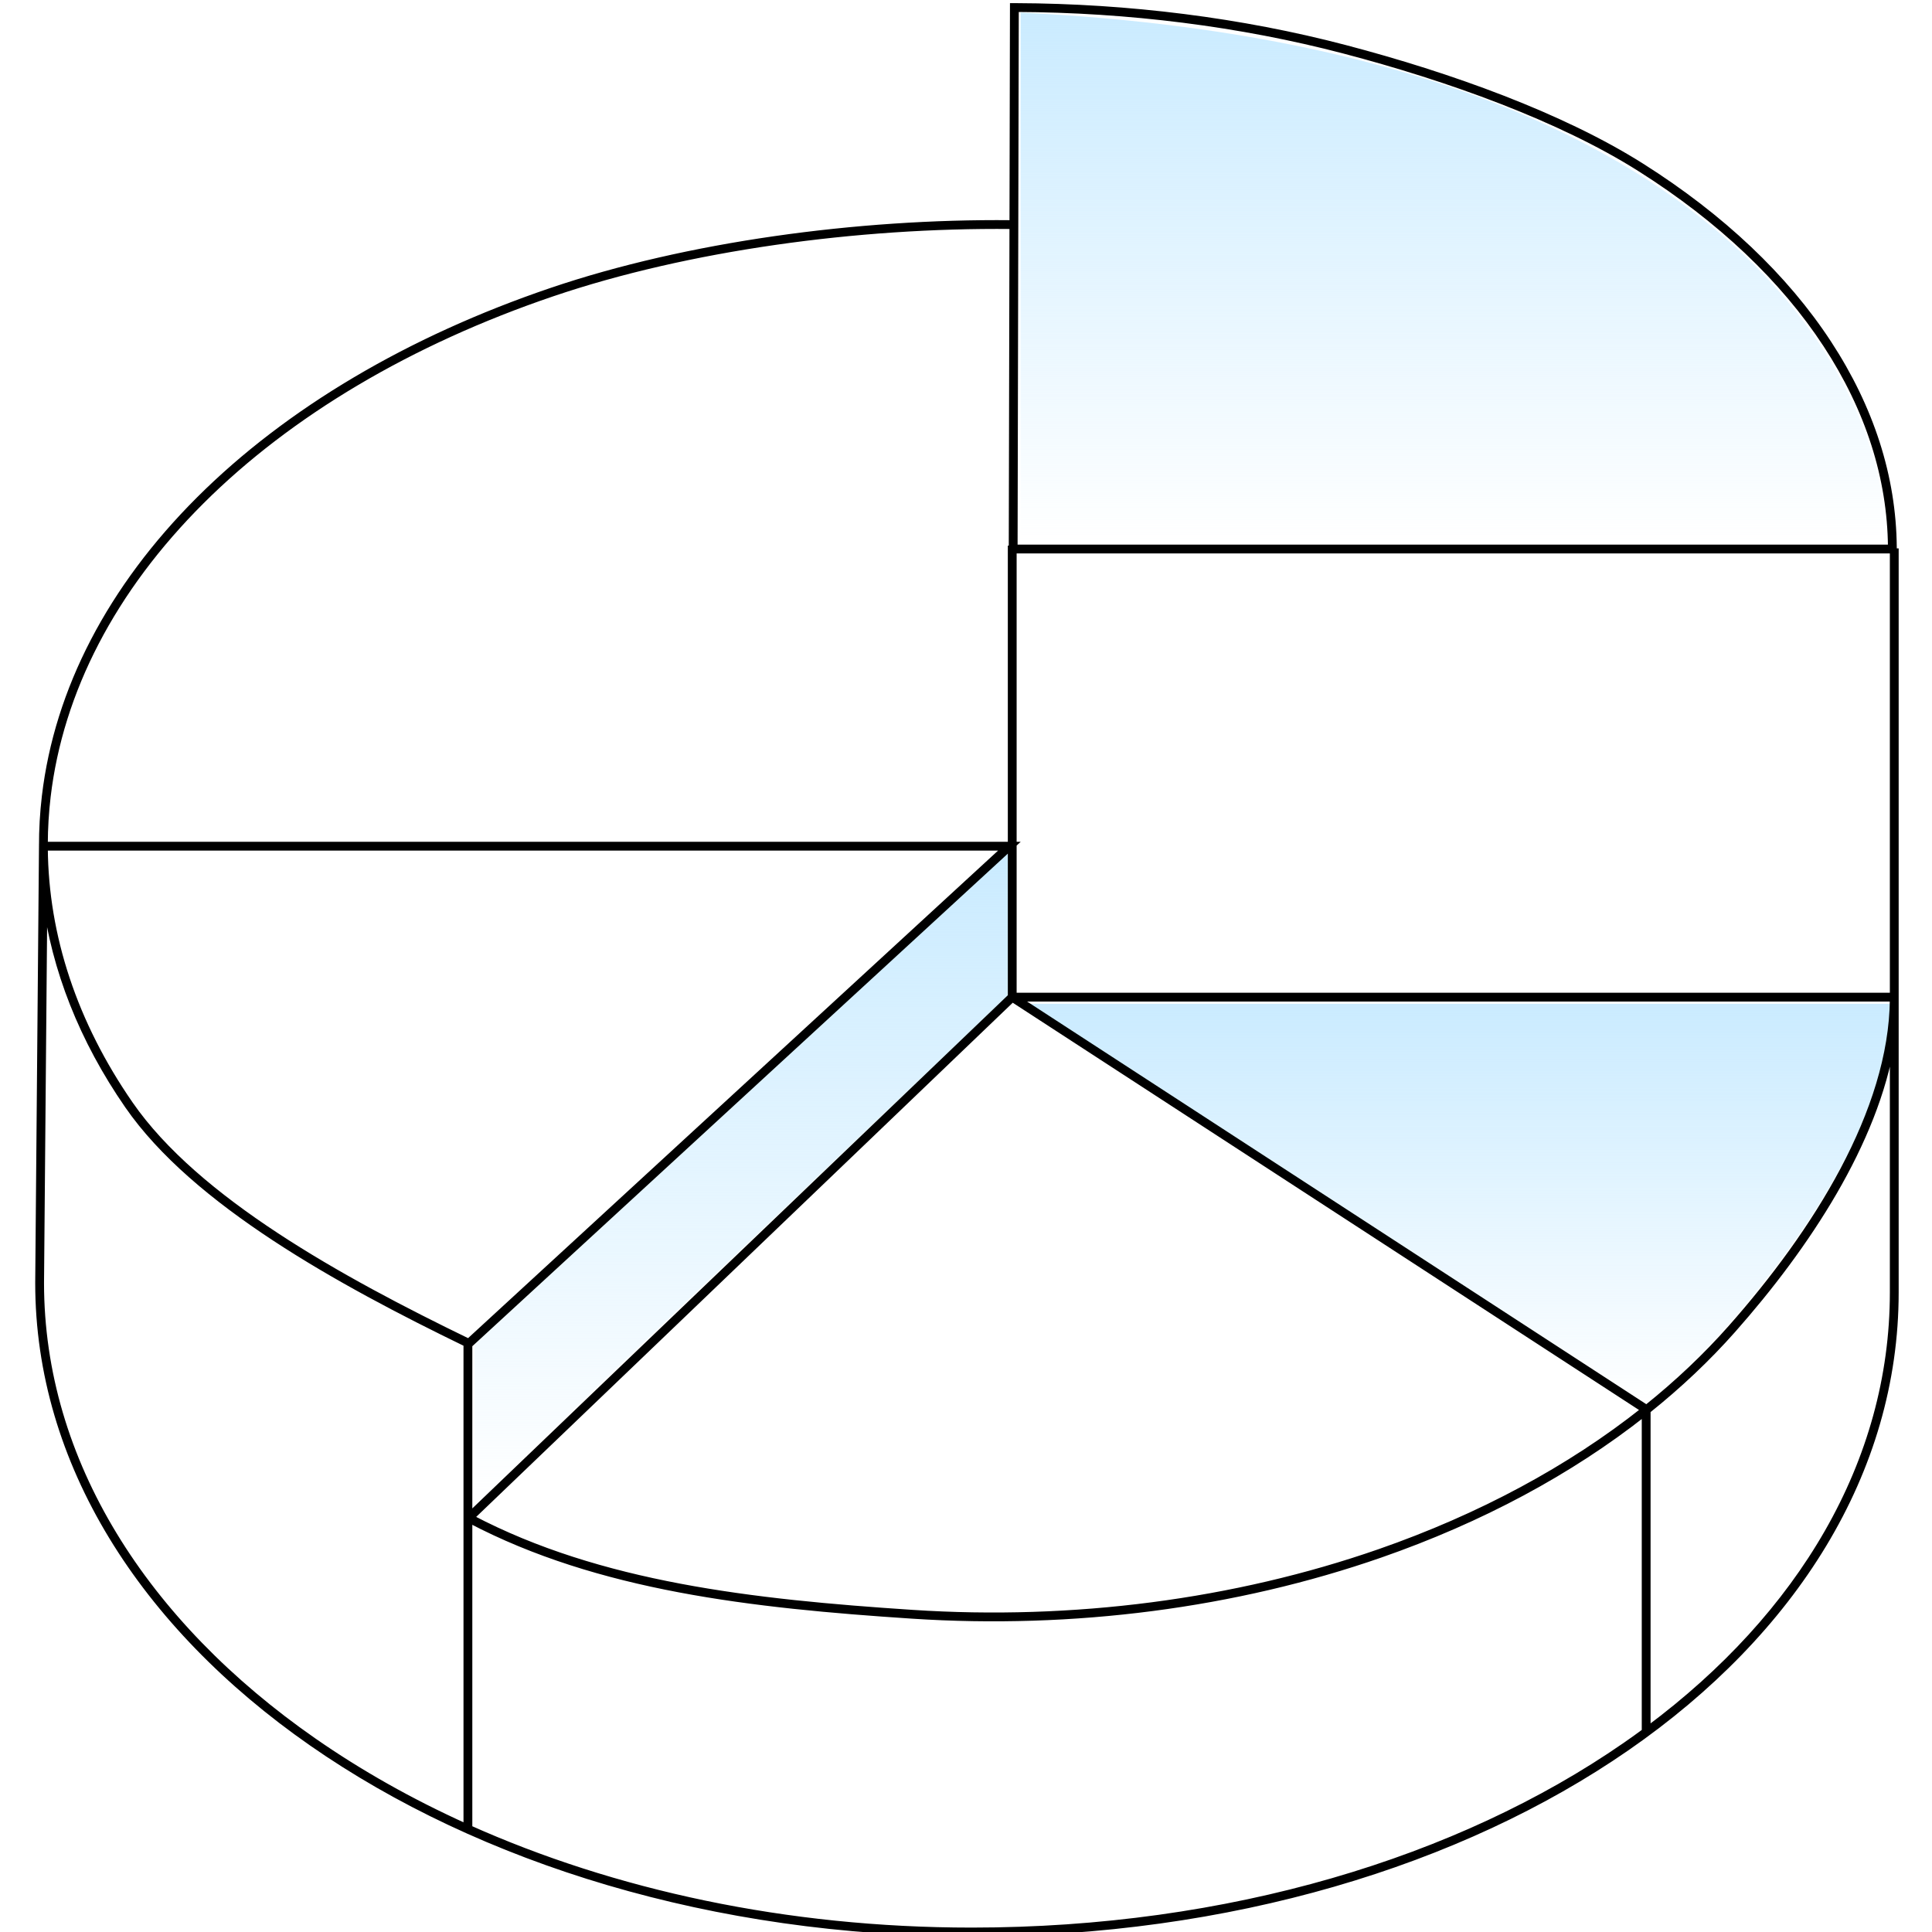 
<svg width="230" height="230" viewBox="0 0 230 230" fill="none" xmlns="http://www.w3.org/2000/svg">
<g clip-path="url(#clip0_4009_9171)">
<g filter="url(#filter0_ii_4009_9171)">
<path d="M121.5 64.5V1.5C204.3 5.5 224.667 45.167 224.5 64.5H121.5Z" fill="url(#paint0_linear_4009_9171)"/>
</g>
<g filter="url(#filter1_ii_4009_9171)">
<path d="M56.5 179V160L120 101.5V118.5L56.5 179Z" fill="url(#paint1_linear_4009_9171)"/>
</g>
<g filter="url(#filter2_ii_4009_9171)">
<path d="M122 119.5H225C225 137.5 205.667 159 196 167.5L122 119.5Z" fill="url(#paint2_linear_4009_9171)"/>
</g>
<mask id="path-4-outside-1_4009_9171" maskUnits="userSpaceOnUse" x="3.492" y="-0.326" width="223" height="231" fill="black">
<rect fill="white" x="3.492" y="-0.326" width="223" height="231"/>
<path fill-rule="evenodd" clip-rule="evenodd" d="M225.057 65.137C224.984 56.865 222.375 48.752 217.354 41.075C212.242 33.258 204.729 26.138 195.231 20.13C185.746 14.13 172.468 9.353 160.009 6.084C147.709 2.858 134.312 1.173 120.983 1.124L120.841 65.137L225.057 65.137ZM225.507 65.3C225.508 65.335 225.508 65.37 225.508 65.405L225.508 65.505L225.508 65.586L225.732 65.586V153.857C225.732 175.287 213.54 194.384 193.699 208.116C173.857 221.847 146.352 230.225 115.674 230.225C84.994 230.225 57.208 221.565 37.087 207.554C16.966 193.543 4.492 174.165 4.492 152.734V152.732L4.941 100.735H4.942C4.936 98.753 5.05 96.767 5.285 94.782C6.78 82.122 13.122 69.941 23.688 59.402C34.254 48.864 48.692 40.315 65.616 34.568C81.755 29.087 102.092 26.328 120.393 26.513L120.388 26.962C102.128 26.777 81.843 29.532 65.76 34.993C48.888 40.723 34.513 49.239 24.005 59.72C13.498 70.201 7.212 82.292 5.731 94.834C5.507 96.727 5.394 98.621 5.391 100.513H120.279V65.249H120.391L120.534 0.674C120.679 0.674 120.824 0.674 120.969 0.675L120.984 0.675C134.348 0.724 147.784 2.413 160.123 5.65C172.6 8.923 185.929 13.714 195.471 19.75C205.013 25.786 212.576 32.949 217.73 40.829C222.793 48.571 225.433 56.768 225.506 65.137C225.507 65.191 225.507 65.246 225.507 65.3ZM120.728 65.586L225.283 65.586V118.481H120.728V100.527L120.743 100.513H120.728V65.586ZM120.279 100.94L55.928 160.133V180.276L120.279 118.61V100.94ZM55.928 181.035V217.534H55.764C73.031 225.279 93.596 229.775 115.674 229.775C146.275 229.775 173.687 221.418 193.443 207.746C194.286 207.163 195.115 206.569 195.93 205.967H195.748V168.318C186.955 175.255 176.311 180.975 164.362 185.134C147.092 191.144 127.773 193.659 108.577 192.397C89.51 191.144 71.27 189.097 55.928 181.035ZM56.178 180.659C71.418 188.654 89.554 190.697 108.606 191.949C127.745 193.207 147.004 190.699 164.214 184.709C176.199 180.538 186.856 174.795 195.637 167.833L120.531 118.991L56.178 180.659ZM196.197 167.961V205.769C214.316 192.273 225.283 174.095 225.283 153.857V124.034C223.318 136.018 215.173 148.381 206.343 158.36C203.331 161.764 199.934 164.974 196.197 167.961ZM225.282 118.931C225.181 132.263 216.085 146.673 206.007 158.062C203.037 161.419 199.69 164.586 196.007 167.538L121.261 118.931H225.282ZM55.478 160.016V217.406C48.922 214.445 42.844 211.016 37.344 207.185C17.306 193.232 4.941 173.977 4.941 152.734L5.338 106.86C6.424 115.418 9.735 123.813 15.163 131.661C19.157 137.435 25.462 142.694 32.674 147.434C39.819 152.129 47.869 156.326 55.478 160.016ZM119.589 100.962L55.776 159.661C48.143 155.962 40.073 151.759 32.921 147.058C25.728 142.331 19.479 137.11 15.533 131.405C8.909 121.83 5.468 111.447 5.392 100.962H119.589Z"/>
</mask>
<path fill-rule="evenodd" clip-rule="evenodd" d="M225.057 65.137C224.984 56.865 222.375 48.752 217.354 41.075C212.242 33.258 204.729 26.138 195.231 20.13C185.746 14.13 172.468 9.353 160.009 6.084C147.709 2.858 134.312 1.173 120.983 1.124L120.841 65.137L225.057 65.137ZM225.507 65.3C225.508 65.335 225.508 65.37 225.508 65.405L225.508 65.505L225.508 65.586L225.732 65.586V153.857C225.732 175.287 213.54 194.384 193.699 208.116C173.857 221.847 146.352 230.225 115.674 230.225C84.994 230.225 57.208 221.565 37.087 207.554C16.966 193.543 4.492 174.165 4.492 152.734V152.732L4.941 100.735H4.942C4.936 98.753 5.05 96.767 5.285 94.782C6.78 82.122 13.122 69.941 23.688 59.402C34.254 48.864 48.692 40.315 65.616 34.568C81.755 29.087 102.092 26.328 120.393 26.513L120.388 26.962C102.128 26.777 81.843 29.532 65.76 34.993C48.888 40.723 34.513 49.239 24.005 59.72C13.498 70.201 7.212 82.292 5.731 94.834C5.507 96.727 5.394 98.621 5.391 100.513H120.279V65.249H120.391L120.534 0.674C120.679 0.674 120.824 0.674 120.969 0.675L120.984 0.675C134.348 0.724 147.784 2.413 160.123 5.65C172.6 8.923 185.929 13.714 195.471 19.75C205.013 25.786 212.576 32.949 217.73 40.829C222.793 48.571 225.433 56.768 225.506 65.137C225.507 65.191 225.507 65.246 225.507 65.3ZM120.728 65.586L225.283 65.586V118.481H120.728V100.527L120.743 100.513H120.728V65.586ZM120.279 100.94L55.928 160.133V180.276L120.279 118.61V100.94ZM55.928 181.035V217.534H55.764C73.031 225.279 93.596 229.775 115.674 229.775C146.275 229.775 173.687 221.418 193.443 207.746C194.286 207.163 195.115 206.569 195.93 205.967H195.748V168.318C186.955 175.255 176.311 180.975 164.362 185.134C147.092 191.144 127.773 193.659 108.577 192.397C89.51 191.144 71.27 189.097 55.928 181.035ZM56.178 180.659C71.418 188.654 89.554 190.697 108.606 191.949C127.745 193.207 147.004 190.699 164.214 184.709C176.199 180.538 186.856 174.795 195.637 167.833L120.531 118.991L56.178 180.659ZM196.197 167.961V205.769C214.316 192.273 225.283 174.095 225.283 153.857V124.034C223.318 136.018 215.173 148.381 206.343 158.36C203.331 161.764 199.934 164.974 196.197 167.961ZM225.282 118.931C225.181 132.263 216.085 146.673 206.007 158.062C203.037 161.419 199.69 164.586 196.007 167.538L121.261 118.931H225.282ZM55.478 160.016V217.406C48.922 214.445 42.844 211.016 37.344 207.185C17.306 193.232 4.941 173.977 4.941 152.734L5.338 106.86C6.424 115.418 9.735 123.813 15.163 131.661C19.157 137.435 25.462 142.694 32.674 147.434C39.819 152.129 47.869 156.326 55.478 160.016ZM119.589 100.962L55.776 159.661C48.143 155.962 40.073 151.759 32.921 147.058C25.728 142.331 19.479 137.11 15.533 131.405C8.909 121.83 5.468 111.447 5.392 100.962H119.589Z" fill="black"/>
<path d="M217.354 41.075L217.103 41.239L217.354 41.075ZM225.057 65.137V65.437H225.36L225.357 65.134L225.057 65.137ZM195.231 20.13L195.391 19.876L195.231 20.13ZM160.009 6.084L159.933 6.374L160.009 6.084ZM120.983 1.124L120.984 0.824L120.683 0.823L120.683 1.124L120.983 1.124ZM120.841 65.137L120.541 65.136L120.54 65.437H120.841V65.137ZM225.508 65.405L225.808 65.404V65.404L225.508 65.405ZM225.507 65.3L225.207 65.302V65.302L225.507 65.3ZM225.508 65.505L225.808 65.505V65.505L225.508 65.505ZM225.508 65.586L225.208 65.586L225.207 65.886L225.508 65.886L225.508 65.586ZM225.732 65.586H226.032V65.286L225.732 65.286L225.732 65.586ZM193.699 208.116L193.528 207.869L193.699 208.116ZM37.087 207.554L37.258 207.308L37.087 207.554ZM4.492 152.732L4.192 152.73V152.732H4.492ZM4.941 100.735V100.435H4.644L4.641 100.733L4.941 100.735ZM4.942 100.735V101.035H5.242L5.242 100.735L4.942 100.735ZM5.285 94.782L5.583 94.817L5.285 94.782ZM23.688 59.402L23.476 59.19L23.688 59.402ZM65.616 34.568L65.52 34.284L65.616 34.568ZM120.393 26.513L120.693 26.516L120.696 26.216L120.396 26.213L120.393 26.513ZM120.388 26.962L120.385 27.262L120.685 27.265L120.688 26.965L120.388 26.962ZM65.76 34.993L65.857 35.277L65.76 34.993ZM24.005 59.72L23.794 59.508L24.005 59.72ZM5.731 94.834L6.029 94.87L5.731 94.834ZM5.391 100.513L5.091 100.512L5.09 100.813H5.391V100.513ZM120.279 100.513V100.813H120.579V100.513H120.279ZM120.279 65.249V64.949H119.979V65.249H120.279ZM120.391 65.249V65.549H120.691L120.691 65.25L120.391 65.249ZM120.534 0.674L120.535 0.374L120.235 0.374L120.234 0.673L120.534 0.674ZM120.969 0.675L120.97 0.375L120.97 0.375L120.969 0.675ZM120.984 0.675L120.985 0.375L120.985 0.375L120.984 0.675ZM160.123 5.65L160.199 5.36L160.123 5.65ZM195.471 19.75L195.31 20.004L195.471 19.75ZM217.73 40.829L217.981 40.665L217.73 40.829ZM225.506 65.137L225.806 65.134V65.134L225.506 65.137ZM225.283 65.586H225.583V65.286H225.283V65.586ZM120.728 65.586V65.286H120.428V65.586H120.728ZM225.283 118.481V118.781H225.583V118.481H225.283ZM120.728 118.481H120.428V118.781H120.728V118.481ZM120.728 100.527L120.525 100.306L120.428 100.395V100.527H120.728ZM120.743 100.513L120.947 100.733L121.513 100.213H120.743V100.513ZM120.728 100.513H120.428V100.813H120.728V100.513ZM55.928 160.133L55.725 159.912L55.628 160.001V160.133H55.928ZM120.279 100.94H120.579V100.256L120.076 100.719L120.279 100.94ZM55.928 180.276H55.628V180.979L56.135 180.492L55.928 180.276ZM120.279 118.61L120.487 118.827L120.579 118.738V118.61H120.279ZM55.928 217.534V217.834H56.228V217.534H55.928ZM55.928 181.035L56.067 180.769L55.628 180.538V181.035H55.928ZM55.764 217.534V217.234L55.641 217.808L55.764 217.534ZM193.443 207.746L193.614 207.993L193.443 207.746ZM195.93 205.967L196.109 206.208L196.841 205.667H195.93V205.967ZM195.748 205.967H195.448V206.267H195.748V205.967ZM195.748 168.318H196.048V167.699L195.562 168.083L195.748 168.318ZM164.362 185.134L164.263 184.85L164.362 185.134ZM108.577 192.397L108.557 192.697L108.577 192.397ZM56.178 180.659L55.97 180.442L55.669 180.73L56.038 180.924L56.178 180.659ZM108.606 191.949L108.587 192.249L108.606 191.949ZM164.214 184.709L164.312 184.993L164.214 184.709ZM195.637 167.833L195.824 168.068L196.15 167.809L195.801 167.582L195.637 167.833ZM120.531 118.991L120.694 118.74L120.495 118.61L120.323 118.775L120.531 118.991ZM196.197 205.769H195.897V206.366L196.376 206.009L196.197 205.769ZM196.197 167.961L196.01 167.727L195.897 167.817V167.961H196.197ZM225.283 124.034H225.583L224.987 123.985L225.283 124.034ZM206.343 158.36L206.119 158.161L206.343 158.36ZM206.007 158.062L205.782 157.863L206.007 158.062ZM225.282 118.931L225.582 118.933L225.584 118.631H225.282V118.931ZM196.007 167.538L195.844 167.789L196.026 167.908L196.195 167.772L196.007 167.538ZM121.261 118.931V118.631H120.25L121.098 119.182L121.261 118.931ZM55.478 217.406L55.355 217.679L55.779 217.871V217.406H55.478ZM55.478 160.016H55.779V159.828L55.609 159.746L55.478 160.016ZM37.344 207.185L37.515 206.939L37.344 207.185ZM4.941 152.734L4.641 152.732V152.734H4.941ZM5.338 106.86L5.635 106.822L5.038 106.857L5.338 106.86ZM15.163 131.661L14.916 131.831L15.163 131.661ZM32.674 147.434L32.509 147.684L32.674 147.434ZM55.776 159.661L55.646 159.931L55.829 160.02L55.98 159.882L55.776 159.661ZM119.589 100.962L119.792 101.183L120.358 100.662H119.589V100.962ZM32.921 147.058L33.086 146.808L32.921 147.058ZM15.533 131.405L15.779 131.235H15.779L15.533 131.405ZM5.392 100.962V100.662H5.09L5.092 100.964L5.392 100.962ZM217.103 41.239C222.096 48.874 224.684 56.932 224.757 65.139L225.357 65.134C225.283 56.798 222.654 48.63 217.605 40.911L217.103 41.239ZM195.07 20.384C204.539 26.373 212.018 33.465 217.103 41.239L217.605 40.911C212.465 33.052 204.918 25.903 195.391 19.876L195.07 20.384ZM159.933 6.374C172.38 9.64 185.623 14.407 195.07 20.384L195.391 19.876C185.868 13.852 172.556 9.066 160.085 5.794L159.933 6.374ZM120.981 1.424C134.287 1.473 147.659 3.155 159.933 6.374L160.085 5.794C147.759 2.561 134.337 0.873 120.984 0.824L120.981 1.424ZM121.141 65.137L121.283 1.125L120.683 1.124L120.541 65.136L121.141 65.137ZM225.057 64.837L120.841 64.837V65.437L225.057 65.437V64.837ZM225.808 65.404C225.808 65.369 225.808 65.334 225.807 65.299L225.207 65.302C225.208 65.336 225.208 65.371 225.208 65.405L225.808 65.404ZM225.808 65.505L225.808 65.404L225.208 65.405L225.208 65.505L225.808 65.505ZM225.808 65.586L225.808 65.505L225.208 65.505L225.208 65.586L225.808 65.586ZM225.732 65.286L225.508 65.286L225.508 65.886L225.732 65.886L225.732 65.286ZM226.032 153.857V65.586H225.432V153.857H226.032ZM193.869 208.362C213.768 194.591 226.032 175.41 226.032 153.857H225.432C225.432 175.163 213.312 194.177 193.528 207.869L193.869 208.362ZM115.674 230.525C146.404 230.525 173.971 222.133 193.869 208.362L193.528 207.869C173.744 221.561 146.301 229.925 115.674 229.925V230.525ZM36.916 207.8C57.093 221.851 84.94 230.525 115.674 230.525V229.925C85.047 229.925 57.324 221.28 37.258 207.308L36.916 207.8ZM4.192 152.734C4.192 174.29 16.74 193.75 36.916 207.8L37.258 207.308C17.193 193.335 4.792 174.039 4.792 152.734H4.192ZM4.192 152.732V152.734H4.792V152.732H4.192ZM4.641 100.733L4.192 152.73L4.792 152.735L5.241 100.738L4.641 100.733ZM4.942 100.435H4.941V101.035H4.942V100.435ZM4.987 94.746C4.751 96.744 4.636 98.742 4.642 100.736L5.242 100.735C5.236 98.764 5.35 96.79 5.583 94.817L4.987 94.746ZM23.476 59.19C12.871 69.768 6.491 82.008 4.987 94.746L5.583 94.817C7.068 82.235 13.373 70.115 23.9 59.614L23.476 59.19ZM65.52 34.284C48.56 40.043 34.08 48.613 23.476 59.19L23.9 59.614C34.427 49.114 48.823 40.587 65.713 34.852L65.52 34.284ZM120.396 26.213C102.068 26.027 81.696 28.79 65.52 34.284L65.713 34.852C81.813 29.384 102.116 26.628 120.39 26.813L120.396 26.213ZM120.688 26.965L120.693 26.516L120.093 26.51L120.088 26.959L120.688 26.965ZM65.857 35.277C81.901 29.829 102.152 27.078 120.385 27.262L120.391 26.662C102.104 26.477 81.784 29.235 65.664 34.709L65.857 35.277ZM24.217 59.932C34.687 49.489 49.02 40.995 65.857 35.277L65.664 34.709C48.757 40.451 34.34 48.988 23.794 59.508L24.217 59.932ZM6.029 94.87C7.501 82.405 13.749 70.374 24.217 59.932L23.794 59.508C13.247 70.027 6.923 82.178 5.433 94.799L6.029 94.87ZM5.691 100.513C5.694 98.634 5.807 96.751 6.029 94.87L5.433 94.799C5.208 96.704 5.094 98.609 5.091 100.512L5.691 100.513ZM120.279 100.213H5.391V100.813H120.279V100.213ZM119.979 65.249V100.513H120.579V65.249H119.979ZM120.391 64.949H120.279V65.549H120.391V64.949ZM120.234 0.673L120.091 65.248L120.691 65.25L120.834 0.675L120.234 0.673ZM120.97 0.375C120.825 0.374 120.68 0.374 120.535 0.374L120.534 0.974C120.679 0.974 120.823 0.974 120.968 0.975L120.97 0.375ZM120.985 0.375L120.97 0.375L120.968 0.975L120.982 0.975L120.985 0.375ZM160.199 5.36C147.834 2.116 134.373 0.424 120.985 0.375L120.982 0.975C134.324 1.023 147.734 2.71 160.047 5.94L160.199 5.36ZM195.631 19.497C186.051 13.437 172.688 8.636 160.199 5.36L160.047 5.94C172.512 9.21 185.807 13.992 195.31 20.004L195.631 19.497ZM217.981 40.665C212.8 32.742 205.202 25.551 195.631 19.497L195.31 20.004C204.823 26.021 212.353 33.156 217.479 40.993L217.981 40.665ZM225.806 65.134C225.732 56.702 223.072 48.449 217.981 40.665L217.479 40.993C222.514 48.693 225.134 56.835 225.206 65.139L225.806 65.134ZM225.807 65.299C225.807 65.244 225.807 65.189 225.806 65.134L225.206 65.139C225.207 65.193 225.207 65.247 225.207 65.302L225.807 65.299ZM225.283 65.286L120.728 65.286V65.886L225.283 65.886V65.286ZM225.583 118.481V65.586H224.983V118.481H225.583ZM120.728 118.781H225.283V118.181H120.728V118.781ZM120.428 100.527V118.481H121.028V100.527H120.428ZM120.54 100.292L120.525 100.306L120.932 100.747L120.947 100.733L120.54 100.292ZM120.728 100.813H120.743V100.213H120.728V100.813ZM120.428 65.586V100.513H121.028V65.586H120.428ZM56.131 160.354L120.482 101.161L120.076 100.719L55.725 159.912L56.131 160.354ZM56.228 180.276V160.133H55.628V180.276H56.228ZM120.072 118.394L55.72 180.059L56.135 180.492L120.487 118.827L120.072 118.394ZM119.979 100.94V118.61H120.579V100.94H119.979ZM56.228 217.534V181.035H55.628V217.534H56.228ZM55.764 217.834H55.928V217.234H55.764V217.834ZM115.674 229.475C93.636 229.475 73.113 224.987 55.886 217.26L55.641 217.808C72.949 225.571 93.556 230.075 115.674 230.075V229.475ZM193.272 207.5C173.574 221.132 146.223 229.475 115.674 229.475V230.075C146.327 230.075 173.801 221.704 193.614 207.993L193.272 207.5ZM195.752 205.726C194.94 206.326 194.113 206.918 193.272 207.5L193.614 207.993C194.459 207.408 195.291 206.813 196.109 206.208L195.752 205.726ZM195.748 206.267H195.93V205.667H195.748V206.267ZM195.448 168.318V205.967H196.048V168.318H195.448ZM195.562 168.083C186.798 174.997 176.185 180.701 164.263 184.85L164.46 185.417C176.438 181.248 187.111 175.514 195.934 168.554L195.562 168.083ZM164.263 184.85C147.033 190.847 127.754 193.357 108.597 192.098L108.557 192.697C127.791 193.961 147.15 191.441 164.46 185.417L164.263 184.85ZM108.597 192.098C89.528 190.845 71.347 188.799 56.067 180.769L55.788 181.3C71.193 189.395 89.491 191.444 108.557 192.697L108.597 192.098ZM56.038 180.924C71.341 188.952 89.535 190.996 108.587 192.249L108.626 191.65C89.572 190.398 71.495 188.356 56.317 180.393L56.038 180.924ZM108.587 192.249C127.763 193.509 147.063 190.996 164.312 184.993L164.115 184.426C146.945 190.402 127.727 192.905 108.626 191.65L108.587 192.249ZM164.312 184.993C176.326 180.812 187.013 175.053 195.824 168.068L195.451 167.598C186.699 174.537 176.072 180.265 164.115 184.426L164.312 184.993ZM120.367 119.243L195.474 168.085L195.801 167.582L120.694 118.74L120.367 119.243ZM56.385 180.875L120.738 119.208L120.323 118.775L55.97 180.442L56.385 180.875ZM196.497 205.769V167.961H195.897V205.769H196.497ZM224.983 153.857C224.983 173.978 214.081 192.073 196.018 205.528L196.376 206.009C214.551 192.472 225.583 174.213 225.583 153.857H224.983ZM224.983 124.034V153.857H225.583V124.034H224.983ZM224.987 123.985C223.036 135.884 214.937 148.195 206.119 158.161L206.568 158.558C215.41 148.567 223.6 136.151 225.579 124.082L224.987 123.985ZM206.119 158.161C203.118 161.552 199.734 164.75 196.01 167.727L196.384 168.196C200.134 165.198 203.543 161.977 206.568 158.558L206.119 158.161ZM206.232 158.261C216.318 146.862 225.48 132.381 225.582 118.933L224.982 118.928C224.882 132.145 215.853 146.483 205.782 157.863L206.232 158.261ZM196.195 167.772C199.89 164.81 203.249 161.631 206.232 158.261L205.782 157.863C202.824 161.206 199.489 164.362 195.82 167.304L196.195 167.772ZM196.171 167.286L121.425 118.679L121.098 119.182L195.844 167.789L196.171 167.286ZM121.261 119.231H225.282V118.631H121.261V119.231ZM55.779 217.406V160.016H55.178V217.406H55.779ZM37.172 207.431C42.689 211.273 48.783 214.712 55.355 217.679L55.602 217.132C49.061 214.179 43 210.758 37.515 206.939L37.172 207.431ZM4.641 152.734C4.641 174.102 17.079 193.439 37.172 207.431L37.515 206.939C17.532 193.024 5.241 173.851 5.241 152.734H4.641ZM5.038 106.857L4.641 152.732L5.241 152.737L5.638 106.863L5.038 106.857ZM15.41 131.49C10.006 123.678 6.715 115.328 5.635 106.822L5.04 106.898C6.133 115.508 9.463 123.948 14.916 131.831L15.41 131.49ZM32.839 147.183C25.64 142.451 19.372 137.218 15.41 131.49L14.916 131.831C18.942 137.652 25.284 142.936 32.509 147.684L32.839 147.183ZM55.609 159.746C48.004 156.058 39.967 151.868 32.839 147.183L32.509 147.684C39.67 152.391 47.734 156.594 55.348 160.286L55.609 159.746ZM55.98 159.882L119.792 101.183L119.385 100.741L55.573 159.44L55.98 159.882ZM32.756 147.309C39.925 152.02 48.008 156.23 55.646 159.931L55.907 159.391C48.278 155.694 40.222 151.498 33.086 146.808L32.756 147.309ZM15.286 131.576C19.264 137.327 25.55 142.573 32.756 147.309L33.086 146.808C25.906 142.089 19.693 136.893 15.779 131.235L15.286 131.576ZM5.092 100.964C5.169 111.516 8.632 121.956 15.286 131.576L15.779 131.235C9.187 121.703 5.768 111.379 5.692 100.96L5.092 100.964ZM119.589 100.662H5.392V101.262H119.589V100.662Z" fill="black" mask="url(#path-4-outside-1_4009_9171)"/>
</g>
<defs>
<filter id="filter0_ii_4009_9171" x="121.5" y="1.5" width="103.001" height="63" filterUnits="userSpaceOnUse" color-interpolation-filters="sRGB">
<feFlood flood-opacity="0" result="BackgroundImageFix"/>
<feBlend mode="normal" in="SourceGraphic" in2="BackgroundImageFix" result="shape"/>
<feColorMatrix in="SourceAlpha" type="matrix" values="0 0 0 0 0 0 0 0 0 0 0 0 0 0 0 0 0 0 127 0" result="hardAlpha"/>
<feOffset/>
<feGaussianBlur stdDeviation="5"/>
<feComposite in2="hardAlpha" operator="arithmetic" k2="-1" k3="1"/>
<feColorMatrix type="matrix" values="0 0 0 0 1 0 0 0 0 1 0 0 0 0 1 0 0 0 0.3 0"/>
<feBlend mode="normal" in2="shape" result="effect1_innerShadow_4009_9171"/>
<feColorMatrix in="SourceAlpha" type="matrix" values="0 0 0 0 0 0 0 0 0 0 0 0 0 0 0 0 0 0 127 0" result="hardAlpha"/>
<feOffset/>
<feGaussianBlur stdDeviation="1.5"/>
<feComposite in2="hardAlpha" operator="arithmetic" k2="-1" k3="1"/>
<feColorMatrix type="matrix" values="0 0 0 0 0 0 0 0 0 0 0 0 0 0 0 0 0 0 0.1 0"/>
<feBlend mode="normal" in2="effect1_innerShadow_4009_9171" result="effect2_innerShadow_4009_9171"/>
</filter>
<filter id="filter1_ii_4009_9171" x="56.5" y="101.5" width="63.5" height="77.5" filterUnits="userSpaceOnUse" color-interpolation-filters="sRGB">
<feFlood flood-opacity="0" result="BackgroundImageFix"/>
<feBlend mode="normal" in="SourceGraphic" in2="BackgroundImageFix" result="shape"/>
<feColorMatrix in="SourceAlpha" type="matrix" values="0 0 0 0 0 0 0 0 0 0 0 0 0 0 0 0 0 0 127 0" result="hardAlpha"/>
<feOffset/>
<feGaussianBlur stdDeviation="5"/>
<feComposite in2="hardAlpha" operator="arithmetic" k2="-1" k3="1"/>
<feColorMatrix type="matrix" values="0 0 0 0 1 0 0 0 0 1 0 0 0 0 1 0 0 0 0.3 0"/>
<feBlend mode="normal" in2="shape" result="effect1_innerShadow_4009_9171"/>
<feColorMatrix in="SourceAlpha" type="matrix" values="0 0 0 0 0 0 0 0 0 0 0 0 0 0 0 0 0 0 127 0" result="hardAlpha"/>
<feOffset/>
<feGaussianBlur stdDeviation="1.5"/>
<feComposite in2="hardAlpha" operator="arithmetic" k2="-1" k3="1"/>
<feColorMatrix type="matrix" values="0 0 0 0 0 0 0 0 0 0 0 0 0 0 0 0 0 0 0.1 0"/>
<feBlend mode="normal" in2="effect1_innerShadow_4009_9171" result="effect2_innerShadow_4009_9171"/>
</filter>
<filter id="filter2_ii_4009_9171" x="122" y="119.5" width="103" height="48" filterUnits="userSpaceOnUse" color-interpolation-filters="sRGB">
<feFlood flood-opacity="0" result="BackgroundImageFix"/>
<feBlend mode="normal" in="SourceGraphic" in2="BackgroundImageFix" result="shape"/>
<feColorMatrix in="SourceAlpha" type="matrix" values="0 0 0 0 0 0 0 0 0 0 0 0 0 0 0 0 0 0 127 0" result="hardAlpha"/>
<feOffset/>
<feGaussianBlur stdDeviation="5"/>
<feComposite in2="hardAlpha" operator="arithmetic" k2="-1" k3="1"/>
<feColorMatrix type="matrix" values="0 0 0 0 1 0 0 0 0 1 0 0 0 0 1 0 0 0 0.3 0"/>
<feBlend mode="normal" in2="shape" result="effect1_innerShadow_4009_9171"/>
<feColorMatrix in="SourceAlpha" type="matrix" values="0 0 0 0 0 0 0 0 0 0 0 0 0 0 0 0 0 0 127 0" result="hardAlpha"/>
<feOffset/>
<feGaussianBlur stdDeviation="1.5"/>
<feComposite in2="hardAlpha" operator="arithmetic" k2="-1" k3="1"/>
<feColorMatrix type="matrix" values="0 0 0 0 0 0 0 0 0 0 0 0 0 0 0 0 0 0 0.1 0"/>
<feBlend mode="normal" in2="effect1_innerShadow_4009_9171" result="effect2_innerShadow_4009_9171"/>
</filter>
<linearGradient id="paint0_linear_4009_9171" x1="173.001" y1="1.5" x2="173.001" y2="64.5" gradientUnits="userSpaceOnUse">
<stop stop-color="#CAEBFF"/>
<stop offset="1" stop-color="#CAEBFF" stop-opacity="0"/>
</linearGradient>
<linearGradient id="paint1_linear_4009_9171" x1="88.25" y1="101.5" x2="88.25" y2="179" gradientUnits="userSpaceOnUse">
<stop stop-color="#CAEBFF"/>
<stop offset="1" stop-color="#CAEBFF" stop-opacity="0"/>
</linearGradient>
<linearGradient id="paint2_linear_4009_9171" x1="173.5" y1="119.5" x2="173.5" y2="167.5" gradientUnits="userSpaceOnUse">
<stop stop-color="#CAEBFF"/>
<stop offset="1" stop-color="#CAEBFF" stop-opacity="0"/>
</linearGradient>
<clipPath id="clip0_4009_9171">
<rect width="230" height="230" fill="white"/>
</clipPath>
</defs>
</svg>
